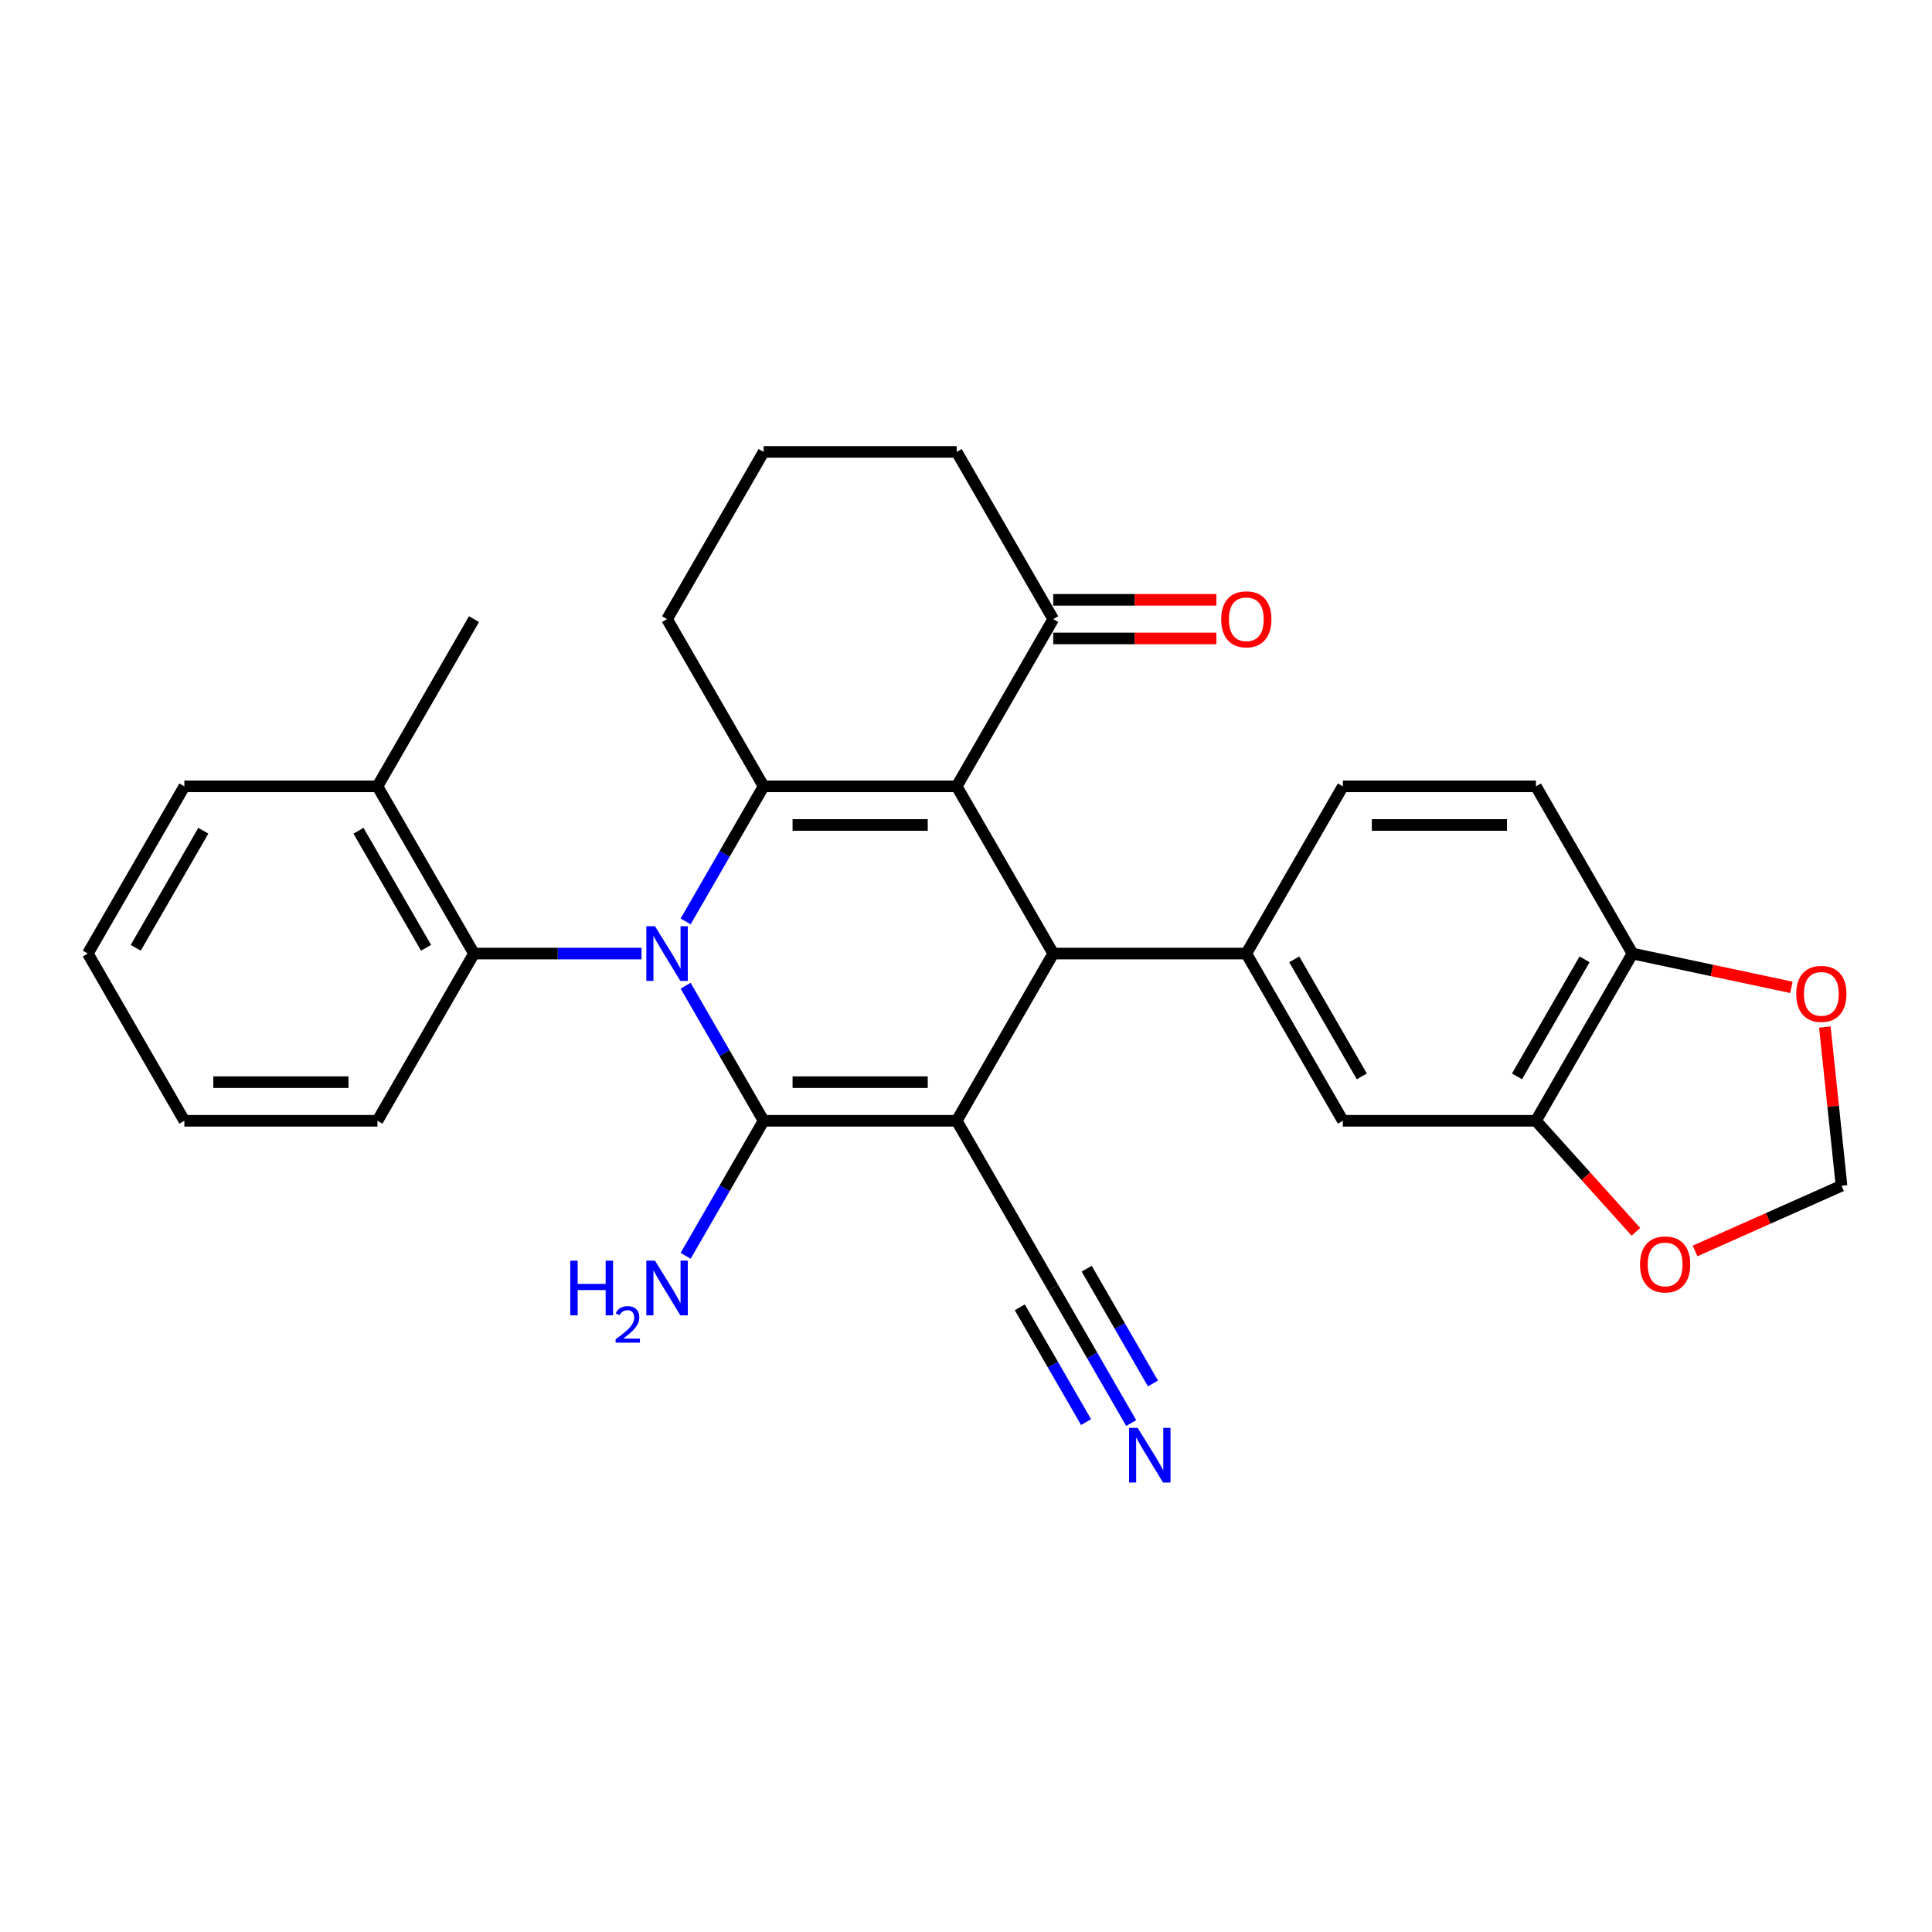 <?xml version='1.0' encoding='iso-8859-1'?>
<svg version='1.1' baseProfile='full'
              xmlns='http://www.w3.org/2000/svg'
                      xmlns:rdkit='http://www.rdkit.org/xml'
                      xmlns:xlink='http://www.w3.org/1999/xlink'
                  xml:space='preserve'
width='1000px' height='1000px' viewBox='0 0 1000 1000'>
<!-- END OF HEADER -->
<rect style='opacity:1.0;fill:#FFFFFF;stroke:none' width='1000' height='1000' x='0' y='0'> </rect>
<path class='bond-1' d='M 495.183,580.114 L 395.243,580.114' style='fill:none;fill-rule:evenodd;stroke:#000000;stroke-width:6px;stroke-linecap:butt;stroke-linejoin:miter;stroke-opacity:1' />
<path class='bond-1' d='M 480.192,560.126 L 410.234,560.126' style='fill:none;fill-rule:evenodd;stroke:#000000;stroke-width:6px;stroke-linecap:butt;stroke-linejoin:miter;stroke-opacity:1' />
<path class='bond-4' d='M 495.183,580.114 L 545.153,493.564' style='fill:none;fill-rule:evenodd;stroke:#000000;stroke-width:6px;stroke-linecap:butt;stroke-linejoin:miter;stroke-opacity:1' />
<path class='bond-7' d='M 495.183,580.114 L 545.153,666.664' style='fill:none;fill-rule:evenodd;stroke:#000000;stroke-width:6px;stroke-linecap:butt;stroke-linejoin:miter;stroke-opacity:1' />
<path class='bond-0' d='M 354.886,510.214 L 375.065,545.164' style='fill:none;fill-rule:evenodd;stroke:#0000FF;stroke-width:6px;stroke-linecap:butt;stroke-linejoin:miter;stroke-opacity:1' />
<path class='bond-0' d='M 375.065,545.164 L 395.243,580.114' style='fill:none;fill-rule:evenodd;stroke:#000000;stroke-width:6px;stroke-linecap:butt;stroke-linejoin:miter;stroke-opacity:1' />
<path class='bond-6' d='M 332.041,493.564 L 288.688,493.564' style='fill:none;fill-rule:evenodd;stroke:#0000FF;stroke-width:6px;stroke-linecap:butt;stroke-linejoin:miter;stroke-opacity:1' />
<path class='bond-6' d='M 288.688,493.564 L 245.334,493.564' style='fill:none;fill-rule:evenodd;stroke:#000000;stroke-width:6px;stroke-linecap:butt;stroke-linejoin:miter;stroke-opacity:1' />
<path class='bond-29' d='M 354.886,476.914 L 375.065,441.964' style='fill:none;fill-rule:evenodd;stroke:#0000FF;stroke-width:6px;stroke-linecap:butt;stroke-linejoin:miter;stroke-opacity:1' />
<path class='bond-29' d='M 375.065,441.964 L 395.243,407.013' style='fill:none;fill-rule:evenodd;stroke:#000000;stroke-width:6px;stroke-linecap:butt;stroke-linejoin:miter;stroke-opacity:1' />
<path class='bond-14' d='M 395.243,580.114 L 375.065,615.064' style='fill:none;fill-rule:evenodd;stroke:#000000;stroke-width:6px;stroke-linecap:butt;stroke-linejoin:miter;stroke-opacity:1' />
<path class='bond-14' d='M 375.065,615.064 L 354.886,650.014' style='fill:none;fill-rule:evenodd;stroke:#0000FF;stroke-width:6px;stroke-linecap:butt;stroke-linejoin:miter;stroke-opacity:1' />
<path class='bond-2' d='M 495.183,407.013 L 545.153,493.564' style='fill:none;fill-rule:evenodd;stroke:#000000;stroke-width:6px;stroke-linecap:butt;stroke-linejoin:miter;stroke-opacity:1' />
<path class='bond-3' d='M 495.183,407.013 L 395.243,407.013' style='fill:none;fill-rule:evenodd;stroke:#000000;stroke-width:6px;stroke-linecap:butt;stroke-linejoin:miter;stroke-opacity:1' />
<path class='bond-3' d='M 480.192,427.001 L 410.234,427.001' style='fill:none;fill-rule:evenodd;stroke:#000000;stroke-width:6px;stroke-linecap:butt;stroke-linejoin:miter;stroke-opacity:1' />
<path class='bond-8' d='M 495.183,407.013 L 545.153,320.463' style='fill:none;fill-rule:evenodd;stroke:#000000;stroke-width:6px;stroke-linecap:butt;stroke-linejoin:miter;stroke-opacity:1' />
<path class='bond-21' d='M 395.243,407.013 L 345.274,320.463' style='fill:none;fill-rule:evenodd;stroke:#000000;stroke-width:6px;stroke-linecap:butt;stroke-linejoin:miter;stroke-opacity:1' />
<path class='bond-5' d='M 545.153,493.564 L 645.092,493.564' style='fill:none;fill-rule:evenodd;stroke:#000000;stroke-width:6px;stroke-linecap:butt;stroke-linejoin:miter;stroke-opacity:1' />
<path class='bond-10' d='M 645.092,493.564 L 695.062,580.114' style='fill:none;fill-rule:evenodd;stroke:#000000;stroke-width:6px;stroke-linecap:butt;stroke-linejoin:miter;stroke-opacity:1' />
<path class='bond-10' d='M 669.898,496.552 L 704.877,557.138' style='fill:none;fill-rule:evenodd;stroke:#000000;stroke-width:6px;stroke-linecap:butt;stroke-linejoin:miter;stroke-opacity:1' />
<path class='bond-16' d='M 645.092,493.564 L 695.062,407.013' style='fill:none;fill-rule:evenodd;stroke:#000000;stroke-width:6px;stroke-linecap:butt;stroke-linejoin:miter;stroke-opacity:1' />
<path class='bond-18' d='M 245.334,493.564 L 195.364,407.013' style='fill:none;fill-rule:evenodd;stroke:#000000;stroke-width:6px;stroke-linecap:butt;stroke-linejoin:miter;stroke-opacity:1' />
<path class='bond-18' d='M 220.528,490.575 L 185.549,429.99' style='fill:none;fill-rule:evenodd;stroke:#000000;stroke-width:6px;stroke-linecap:butt;stroke-linejoin:miter;stroke-opacity:1' />
<path class='bond-22' d='M 245.334,493.564 L 195.364,580.114' style='fill:none;fill-rule:evenodd;stroke:#000000;stroke-width:6px;stroke-linecap:butt;stroke-linejoin:miter;stroke-opacity:1' />
<path class='bond-9' d='M 545.153,666.664 L 565.331,701.614' style='fill:none;fill-rule:evenodd;stroke:#000000;stroke-width:6px;stroke-linecap:butt;stroke-linejoin:miter;stroke-opacity:1' />
<path class='bond-9' d='M 565.331,701.614 L 585.51,736.565' style='fill:none;fill-rule:evenodd;stroke:#0000FF;stroke-width:6px;stroke-linecap:butt;stroke-linejoin:miter;stroke-opacity:1' />
<path class='bond-9' d='M 527.843,676.658 L 544.994,706.366' style='fill:none;fill-rule:evenodd;stroke:#000000;stroke-width:6px;stroke-linecap:butt;stroke-linejoin:miter;stroke-opacity:1' />
<path class='bond-9' d='M 544.994,706.366 L 562.146,736.074' style='fill:none;fill-rule:evenodd;stroke:#0000FF;stroke-width:6px;stroke-linecap:butt;stroke-linejoin:miter;stroke-opacity:1' />
<path class='bond-9' d='M 562.463,656.67 L 579.615,686.378' style='fill:none;fill-rule:evenodd;stroke:#000000;stroke-width:6px;stroke-linecap:butt;stroke-linejoin:miter;stroke-opacity:1' />
<path class='bond-9' d='M 579.615,686.378 L 596.766,716.086' style='fill:none;fill-rule:evenodd;stroke:#0000FF;stroke-width:6px;stroke-linecap:butt;stroke-linejoin:miter;stroke-opacity:1' />
<path class='bond-19' d='M 545.153,330.457 L 587.377,330.457' style='fill:none;fill-rule:evenodd;stroke:#000000;stroke-width:6px;stroke-linecap:butt;stroke-linejoin:miter;stroke-opacity:1' />
<path class='bond-19' d='M 587.377,330.457 L 629.602,330.457' style='fill:none;fill-rule:evenodd;stroke:#FF0000;stroke-width:6px;stroke-linecap:butt;stroke-linejoin:miter;stroke-opacity:1' />
<path class='bond-19' d='M 545.153,310.469 L 587.377,310.469' style='fill:none;fill-rule:evenodd;stroke:#000000;stroke-width:6px;stroke-linecap:butt;stroke-linejoin:miter;stroke-opacity:1' />
<path class='bond-19' d='M 587.377,310.469 L 629.602,310.469' style='fill:none;fill-rule:evenodd;stroke:#FF0000;stroke-width:6px;stroke-linecap:butt;stroke-linejoin:miter;stroke-opacity:1' />
<path class='bond-23' d='M 545.153,320.463 L 495.183,233.913' style='fill:none;fill-rule:evenodd;stroke:#000000;stroke-width:6px;stroke-linecap:butt;stroke-linejoin:miter;stroke-opacity:1' />
<path class='bond-11' d='M 695.062,580.114 L 795.002,580.114' style='fill:none;fill-rule:evenodd;stroke:#000000;stroke-width:6px;stroke-linecap:butt;stroke-linejoin:miter;stroke-opacity:1' />
<path class='bond-13' d='M 795.002,580.114 L 820.87,608.844' style='fill:none;fill-rule:evenodd;stroke:#000000;stroke-width:6px;stroke-linecap:butt;stroke-linejoin:miter;stroke-opacity:1' />
<path class='bond-13' d='M 820.87,608.844 L 846.739,637.574' style='fill:none;fill-rule:evenodd;stroke:#FF0000;stroke-width:6px;stroke-linecap:butt;stroke-linejoin:miter;stroke-opacity:1' />
<path class='bond-30' d='M 795.002,580.114 L 844.972,493.564' style='fill:none;fill-rule:evenodd;stroke:#000000;stroke-width:6px;stroke-linecap:butt;stroke-linejoin:miter;stroke-opacity:1' />
<path class='bond-30' d='M 785.187,557.138 L 820.166,496.552' style='fill:none;fill-rule:evenodd;stroke:#000000;stroke-width:6px;stroke-linecap:butt;stroke-linejoin:miter;stroke-opacity:1' />
<path class='bond-12' d='M 844.972,493.564 L 795.002,407.013' style='fill:none;fill-rule:evenodd;stroke:#000000;stroke-width:6px;stroke-linecap:butt;stroke-linejoin:miter;stroke-opacity:1' />
<path class='bond-15' d='M 844.972,493.564 L 886.104,502.307' style='fill:none;fill-rule:evenodd;stroke:#000000;stroke-width:6px;stroke-linecap:butt;stroke-linejoin:miter;stroke-opacity:1' />
<path class='bond-15' d='M 886.104,502.307 L 927.237,511.05' style='fill:none;fill-rule:evenodd;stroke:#FF0000;stroke-width:6px;stroke-linecap:butt;stroke-linejoin:miter;stroke-opacity:1' />
<path class='bond-17' d='M 877.365,647.487 L 915.27,630.611' style='fill:none;fill-rule:evenodd;stroke:#FF0000;stroke-width:6px;stroke-linecap:butt;stroke-linejoin:miter;stroke-opacity:1' />
<path class='bond-17' d='M 915.27,630.611 L 953.174,613.735' style='fill:none;fill-rule:evenodd;stroke:#000000;stroke-width:6px;stroke-linecap:butt;stroke-linejoin:miter;stroke-opacity:1' />
<path class='bond-32' d='M 944.541,531.592 L 948.857,572.663' style='fill:none;fill-rule:evenodd;stroke:#FF0000;stroke-width:6px;stroke-linecap:butt;stroke-linejoin:miter;stroke-opacity:1' />
<path class='bond-32' d='M 948.857,572.663 L 953.174,613.735' style='fill:none;fill-rule:evenodd;stroke:#000000;stroke-width:6px;stroke-linecap:butt;stroke-linejoin:miter;stroke-opacity:1' />
<path class='bond-20' d='M 695.062,407.013 L 795.002,407.013' style='fill:none;fill-rule:evenodd;stroke:#000000;stroke-width:6px;stroke-linecap:butt;stroke-linejoin:miter;stroke-opacity:1' />
<path class='bond-20' d='M 710.053,427.001 L 780.011,427.001' style='fill:none;fill-rule:evenodd;stroke:#000000;stroke-width:6px;stroke-linecap:butt;stroke-linejoin:miter;stroke-opacity:1' />
<path class='bond-25' d='M 195.364,407.013 L 245.334,320.463' style='fill:none;fill-rule:evenodd;stroke:#000000;stroke-width:6px;stroke-linecap:butt;stroke-linejoin:miter;stroke-opacity:1' />
<path class='bond-26' d='M 195.364,407.013 L 95.424,407.013' style='fill:none;fill-rule:evenodd;stroke:#000000;stroke-width:6px;stroke-linecap:butt;stroke-linejoin:miter;stroke-opacity:1' />
<path class='bond-31' d='M 345.274,320.463 L 395.243,233.913' style='fill:none;fill-rule:evenodd;stroke:#000000;stroke-width:6px;stroke-linecap:butt;stroke-linejoin:miter;stroke-opacity:1' />
<path class='bond-27' d='M 195.364,580.114 L 95.424,580.114' style='fill:none;fill-rule:evenodd;stroke:#000000;stroke-width:6px;stroke-linecap:butt;stroke-linejoin:miter;stroke-opacity:1' />
<path class='bond-27' d='M 180.373,560.126 L 110.415,560.126' style='fill:none;fill-rule:evenodd;stroke:#000000;stroke-width:6px;stroke-linecap:butt;stroke-linejoin:miter;stroke-opacity:1' />
<path class='bond-24' d='M 495.183,233.913 L 395.243,233.913' style='fill:none;fill-rule:evenodd;stroke:#000000;stroke-width:6px;stroke-linecap:butt;stroke-linejoin:miter;stroke-opacity:1' />
<path class='bond-33' d='M 95.424,407.013 L 45.455,493.564' style='fill:none;fill-rule:evenodd;stroke:#000000;stroke-width:6px;stroke-linecap:butt;stroke-linejoin:miter;stroke-opacity:1' />
<path class='bond-33' d='M 105.239,429.99 L 70.26,490.575' style='fill:none;fill-rule:evenodd;stroke:#000000;stroke-width:6px;stroke-linecap:butt;stroke-linejoin:miter;stroke-opacity:1' />
<path class='bond-28' d='M 95.424,580.114 L 45.455,493.564' style='fill:none;fill-rule:evenodd;stroke:#000000;stroke-width:6px;stroke-linecap:butt;stroke-linejoin:miter;stroke-opacity:1' />
<path  class='atom-1' d='M 339.017 479.412
L 348.292 494.403
Q 349.211 495.882, 350.69 498.561
Q 352.169 501.239, 352.249 501.399
L 352.249 479.412
L 356.007 479.412
L 356.007 507.715
L 352.129 507.715
L 342.175 491.325
Q 341.016 489.406, 339.777 487.208
Q 338.578 485.009, 338.218 484.329
L 338.218 507.715
L 334.54 507.715
L 334.54 479.412
L 339.017 479.412
' fill='#0000FF'/>
<path  class='atom-10' d='M 588.866 739.063
L 598.141 754.054
Q 599.06 755.533, 600.539 758.212
Q 602.018 760.89, 602.098 761.05
L 602.098 739.063
L 605.856 739.063
L 605.856 767.366
L 601.978 767.366
L 592.025 750.976
Q 590.865 749.057, 589.626 746.858
Q 588.427 744.66, 588.067 743.98
L 588.067 767.366
L 584.389 767.366
L 584.389 739.063
L 588.866 739.063
' fill='#0000FF'/>
<path  class='atom-14' d='M 848.882 654.464
Q 848.882 647.668, 852.24 643.87
Q 855.598 640.072, 861.875 640.072
Q 868.151 640.072, 871.509 643.87
Q 874.867 647.668, 874.867 654.464
Q 874.867 661.339, 871.469 665.257
Q 868.071 669.135, 861.875 669.135
Q 855.638 669.135, 852.24 665.257
Q 848.882 661.379, 848.882 654.464
M 861.875 665.937
Q 866.192 665.937, 868.511 663.058
Q 870.869 660.14, 870.869 654.464
Q 870.869 648.907, 868.511 646.109
Q 866.192 643.27, 861.875 643.27
Q 857.557 643.27, 855.199 646.069
Q 852.88 648.867, 852.88 654.464
Q 852.88 660.18, 855.199 663.058
Q 857.557 665.937, 861.875 665.937
' fill='#FF0000'/>
<path  class='atom-15' d='M 295.171 652.513
L 299.009 652.513
L 299.009 664.546
L 313.48 664.546
L 313.48 652.513
L 317.318 652.513
L 317.318 680.816
L 313.48 680.816
L 313.48 667.744
L 299.009 667.744
L 299.009 680.816
L 295.171 680.816
L 295.171 652.513
' fill='#0000FF'/>
<path  class='atom-15' d='M 318.69 679.823
Q 319.376 678.055, 321.011 677.079
Q 322.647 676.076, 324.916 676.076
Q 327.739 676.076, 329.322 677.607
Q 330.905 679.137, 330.905 681.854
Q 330.905 684.625, 328.847 687.21
Q 326.816 689.796, 322.594 692.857
L 331.222 692.857
L 331.222 694.967
L 318.637 694.967
L 318.637 693.199
Q 322.119 690.719, 324.177 688.873
Q 326.262 687.026, 327.264 685.363
Q 328.267 683.701, 328.267 681.986
Q 328.267 680.192, 327.37 679.19
Q 326.473 678.187, 324.916 678.187
Q 323.412 678.187, 322.41 678.794
Q 321.407 679.401, 320.695 680.746
L 318.69 679.823
' fill='#0000FF'/>
<path  class='atom-15' d='M 339.017 652.513
L 348.292 667.504
Q 349.211 668.983, 350.69 671.661
Q 352.169 674.34, 352.249 674.5
L 352.249 652.513
L 356.007 652.513
L 356.007 680.816
L 352.129 680.816
L 342.175 664.426
Q 341.016 662.507, 339.777 660.308
Q 338.578 658.109, 338.218 657.43
L 338.218 680.816
L 334.54 680.816
L 334.54 652.513
L 339.017 652.513
' fill='#0000FF'/>
<path  class='atom-16' d='M 929.735 514.422
Q 929.735 507.626, 933.093 503.829
Q 936.451 500.031, 942.728 500.031
Q 949.004 500.031, 952.362 503.829
Q 955.72 507.626, 955.72 514.422
Q 955.72 521.298, 952.322 525.216
Q 948.924 529.093, 942.728 529.093
Q 936.491 529.093, 933.093 525.216
Q 929.735 521.338, 929.735 514.422
M 942.728 525.895
Q 947.045 525.895, 949.363 523.017
Q 951.722 520.099, 951.722 514.422
Q 951.722 508.866, 949.363 506.067
Q 947.045 503.229, 942.728 503.229
Q 938.41 503.229, 936.052 506.027
Q 933.733 508.826, 933.733 514.422
Q 933.733 520.139, 936.052 523.017
Q 938.41 525.895, 942.728 525.895
' fill='#FF0000'/>
<path  class='atom-20' d='M 632.1 320.543
Q 632.1 313.747, 635.458 309.95
Q 638.816 306.152, 645.092 306.152
Q 651.369 306.152, 654.727 309.95
Q 658.085 313.747, 658.085 320.543
Q 658.085 327.419, 654.687 331.337
Q 651.289 335.214, 645.092 335.214
Q 638.856 335.214, 635.458 331.337
Q 632.1 327.459, 632.1 320.543
M 645.092 332.016
Q 649.41 332.016, 651.728 329.138
Q 654.087 326.22, 654.087 320.543
Q 654.087 314.987, 651.728 312.188
Q 649.41 309.35, 645.092 309.35
Q 640.775 309.35, 638.416 312.148
Q 636.098 314.947, 636.098 320.543
Q 636.098 326.26, 638.416 329.138
Q 640.775 332.016, 645.092 332.016
' fill='#FF0000'/>
</svg>
